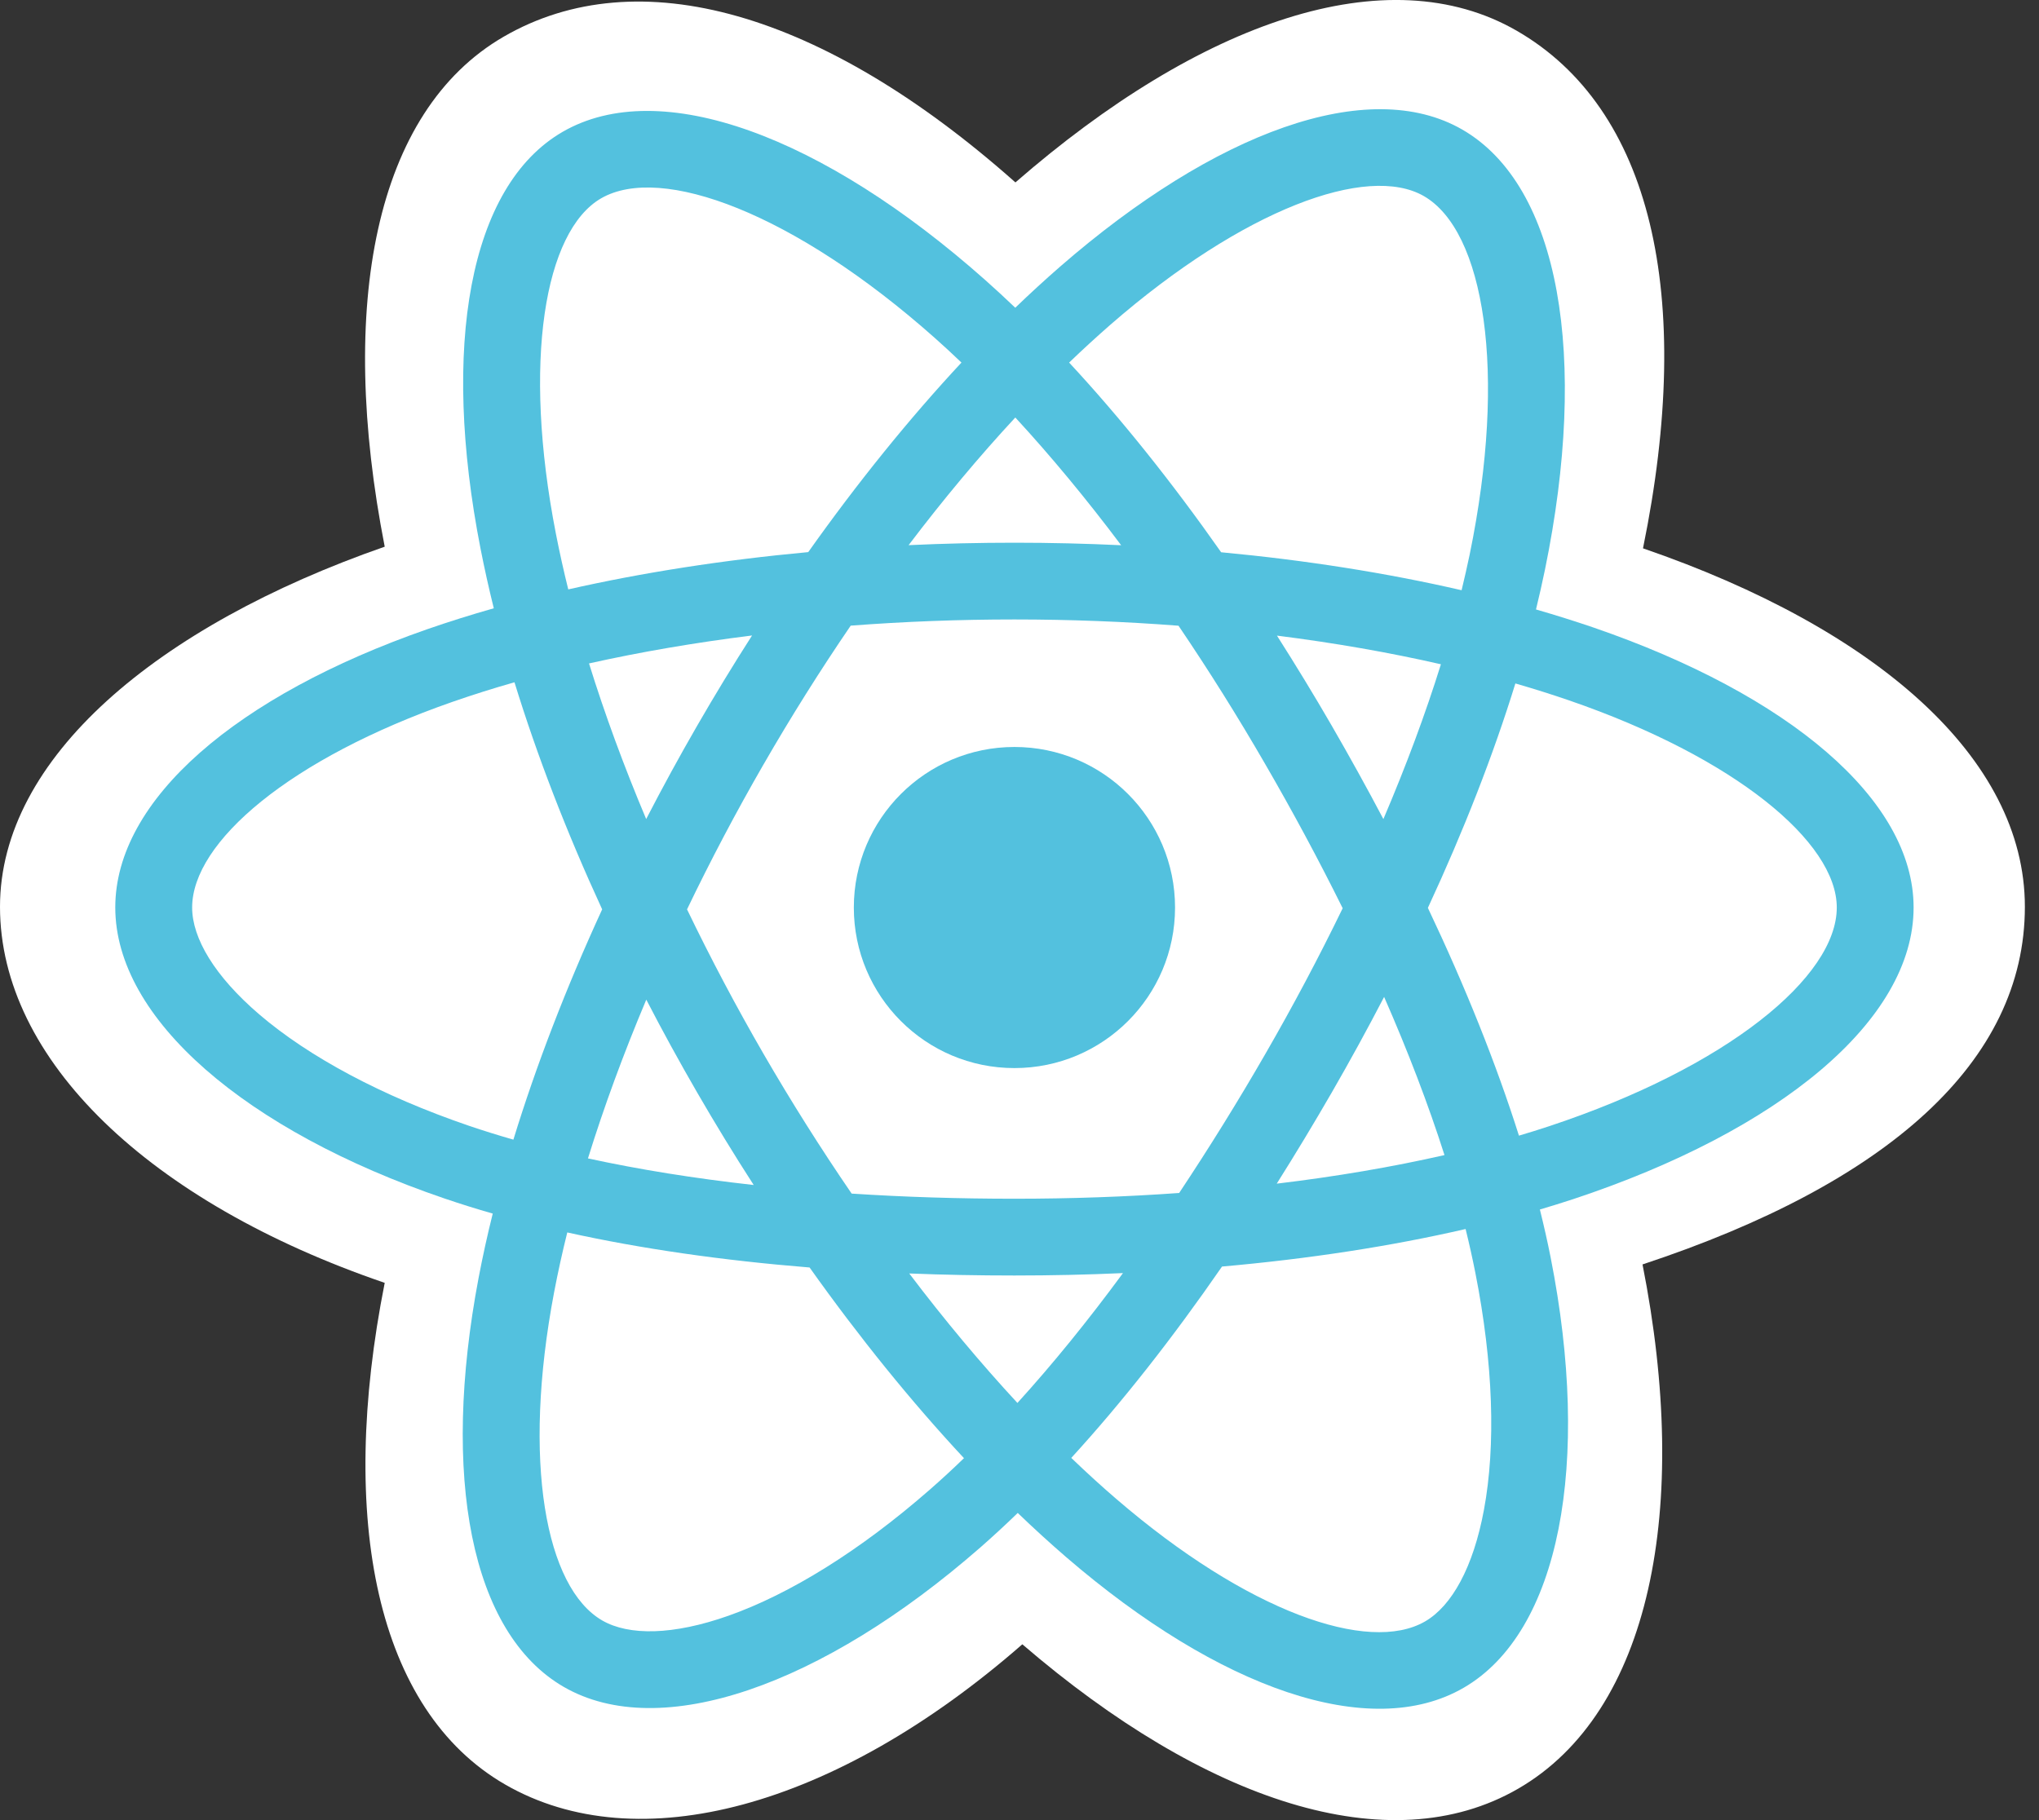 <svg width="56" height="50" viewBox="0 0 56 50" fill="none" xmlns="http://www.w3.org/2000/svg">
<rect x="0" y="0" width="56" height="50" fill="#333333" stroke="none"/>
<path d="M0 24.91C0 29.11 4.101 33.031 10.566 35.241C9.275 41.74 10.334 46.979 13.874 49.022C17.513 51.12 22.933 49.667 28.078 45.17C33.092 49.485 38.16 51.183 41.697 49.136C45.332 47.032 46.438 41.438 45.111 34.735C51.845 32.508 55.612 29.165 55.612 24.91C55.612 20.807 51.503 17.258 45.124 15.063C46.553 8.083 45.343 2.971 41.657 0.845C38.103 -1.204 32.976 0.582 27.888 5.011C22.594 0.31 17.517 -1.125 13.835 1.007C10.284 3.063 9.271 8.397 10.566 15.018C4.32 17.195 0 20.824 0 24.91Z" fill="white"/>
<path d="M43.774 17.242C43.249 17.063 42.718 16.896 42.185 16.742C42.273 16.382 42.355 16.02 42.43 15.657C43.633 9.814 42.846 5.108 40.16 3.559C37.583 2.074 33.37 3.623 29.113 7.326C28.694 7.692 28.284 8.067 27.884 8.454C27.616 8.197 27.343 7.946 27.065 7.698C22.606 3.738 18.134 2.069 15.45 3.623C12.877 5.113 12.114 9.538 13.198 15.074C13.306 15.622 13.427 16.168 13.562 16.71C12.93 16.889 12.319 17.082 11.734 17.285C6.506 19.107 3.166 21.964 3.166 24.928C3.166 27.989 6.751 31.06 12.198 32.92C12.639 33.07 13.084 33.21 13.533 33.338C13.387 33.922 13.258 34.51 13.145 35.101C12.113 40.542 12.919 44.861 15.486 46.342C18.138 47.871 22.588 46.3 26.922 42.512C27.264 42.212 27.608 41.895 27.952 41.562C28.386 41.98 28.831 42.386 29.287 42.78C33.484 46.393 37.631 47.85 40.196 46.366C42.845 44.833 43.705 40.193 42.588 34.546C42.503 34.114 42.403 33.675 42.292 33.226C42.604 33.134 42.91 33.039 43.21 32.94C48.872 31.064 52.556 28.031 52.556 24.929C52.556 21.956 49.109 19.079 43.774 17.242Z" fill="#53C1DE"/>
<path d="M42.546 30.938C42.276 31.027 41.999 31.114 41.717 31.197C41.091 29.219 40.247 27.114 39.216 24.94C40.201 22.817 41.012 20.741 41.619 18.775C42.124 18.921 42.614 19.075 43.088 19.238C47.658 20.811 50.446 23.137 50.446 24.93C50.446 26.839 47.435 29.318 42.546 30.938ZM40.518 34.957C41.013 37.454 41.084 39.711 40.756 41.475C40.462 43.061 39.87 44.118 39.139 44.542C37.583 45.443 34.254 44.272 30.664 41.182C30.253 40.829 29.838 40.45 29.422 40.05C30.813 38.529 32.205 36.758 33.562 34.793C35.95 34.582 38.206 34.235 40.252 33.762C40.352 34.168 40.441 34.568 40.518 34.957ZM20.005 44.386C18.485 44.923 17.273 44.938 16.541 44.516C14.983 43.618 14.335 40.148 15.219 35.496C15.324 34.947 15.444 34.4 15.58 33.856C17.602 34.304 19.841 34.625 22.235 34.819C23.602 36.742 25.033 38.51 26.475 40.057C26.168 40.354 25.855 40.643 25.535 40.923C23.617 42.6 21.697 43.788 20.005 44.386ZM12.88 30.926C10.473 30.103 8.484 29.033 7.12 27.866C5.896 26.817 5.277 25.775 5.277 24.93C5.277 23.132 7.959 20.838 12.431 19.279C12.992 19.084 13.558 18.905 14.13 18.743C14.748 20.753 15.559 22.856 16.538 24.981C15.546 27.138 14.724 29.273 14.1 31.307C13.691 31.19 13.284 31.063 12.88 30.926ZM15.269 14.67C14.341 9.926 14.957 6.348 16.508 5.449C18.16 4.493 21.814 5.856 25.665 9.276C25.911 9.494 26.159 9.723 26.406 9.96C24.971 11.501 23.553 13.255 22.198 15.167C19.875 15.382 17.652 15.728 15.607 16.191C15.482 15.687 15.369 15.18 15.269 14.67ZM36.573 19.931C36.09 19.097 35.589 18.274 35.071 17.461C36.647 17.66 38.157 17.924 39.574 18.248C39.149 19.612 38.618 21.039 37.994 22.501C37.537 21.635 37.063 20.779 36.573 19.931ZM27.885 11.469C28.858 12.524 29.833 13.7 30.792 14.978C28.847 14.886 26.899 14.886 24.954 14.976C25.913 13.711 26.896 12.535 27.885 11.469ZM19.142 19.945C18.657 20.785 18.192 21.637 17.747 22.5C17.133 21.043 16.607 19.61 16.177 18.225C17.587 17.91 19.09 17.653 20.655 17.457C20.131 18.274 19.627 19.104 19.142 19.945ZM20.7 32.553C19.083 32.373 17.558 32.129 16.148 31.822C16.585 30.413 17.122 28.95 17.75 27.461C18.196 28.324 18.663 29.175 19.15 30.017C19.647 30.875 20.163 31.721 20.7 32.553ZM27.943 38.54C26.944 37.461 25.945 36.268 24.972 34.983C25.917 35.021 26.881 35.039 27.861 35.039C28.868 35.039 29.863 35.017 30.842 34.973C29.881 36.28 28.91 37.476 27.943 38.54ZM38.014 27.386C38.674 28.891 39.23 30.346 39.672 31.731C38.239 32.057 36.693 32.321 35.065 32.516C35.587 31.688 36.092 30.85 36.581 30.003C37.078 29.141 37.556 28.268 38.014 27.386ZM34.754 28.949C34.006 30.248 33.215 31.523 32.385 32.772C30.919 32.877 29.406 32.93 27.862 32.93C26.325 32.93 24.83 32.883 23.39 32.789C22.537 31.543 21.732 30.266 20.976 28.961C20.224 27.661 19.521 26.334 18.869 24.981C19.519 23.628 20.22 22.3 20.97 20.999V21C21.719 19.699 22.518 18.427 23.364 17.187C24.833 17.075 26.339 17.017 27.861 17.017C29.391 17.017 30.899 17.076 32.367 17.189C33.205 18.426 33.999 19.693 34.747 20.988C35.499 22.285 36.21 23.607 36.876 24.95C36.217 26.308 35.508 27.642 34.754 28.949ZM39.106 5.387C40.76 6.341 41.403 10.188 40.364 15.232C40.295 15.56 40.221 15.888 40.142 16.214C38.093 15.741 35.867 15.389 33.538 15.171C32.181 13.238 30.775 11.481 29.363 9.96C29.734 9.603 30.112 9.257 30.499 8.918C34.145 5.745 37.553 4.492 39.106 5.387Z" fill="white"/>
<path d="M27.861 20.52C30.297 20.52 32.272 22.494 32.272 24.931C32.272 27.366 30.298 29.341 27.861 29.341C25.426 29.341 23.45 27.367 23.45 24.931C23.451 22.494 25.426 20.52 27.861 20.52Z" fill="#53C1DE"/>
</svg>
